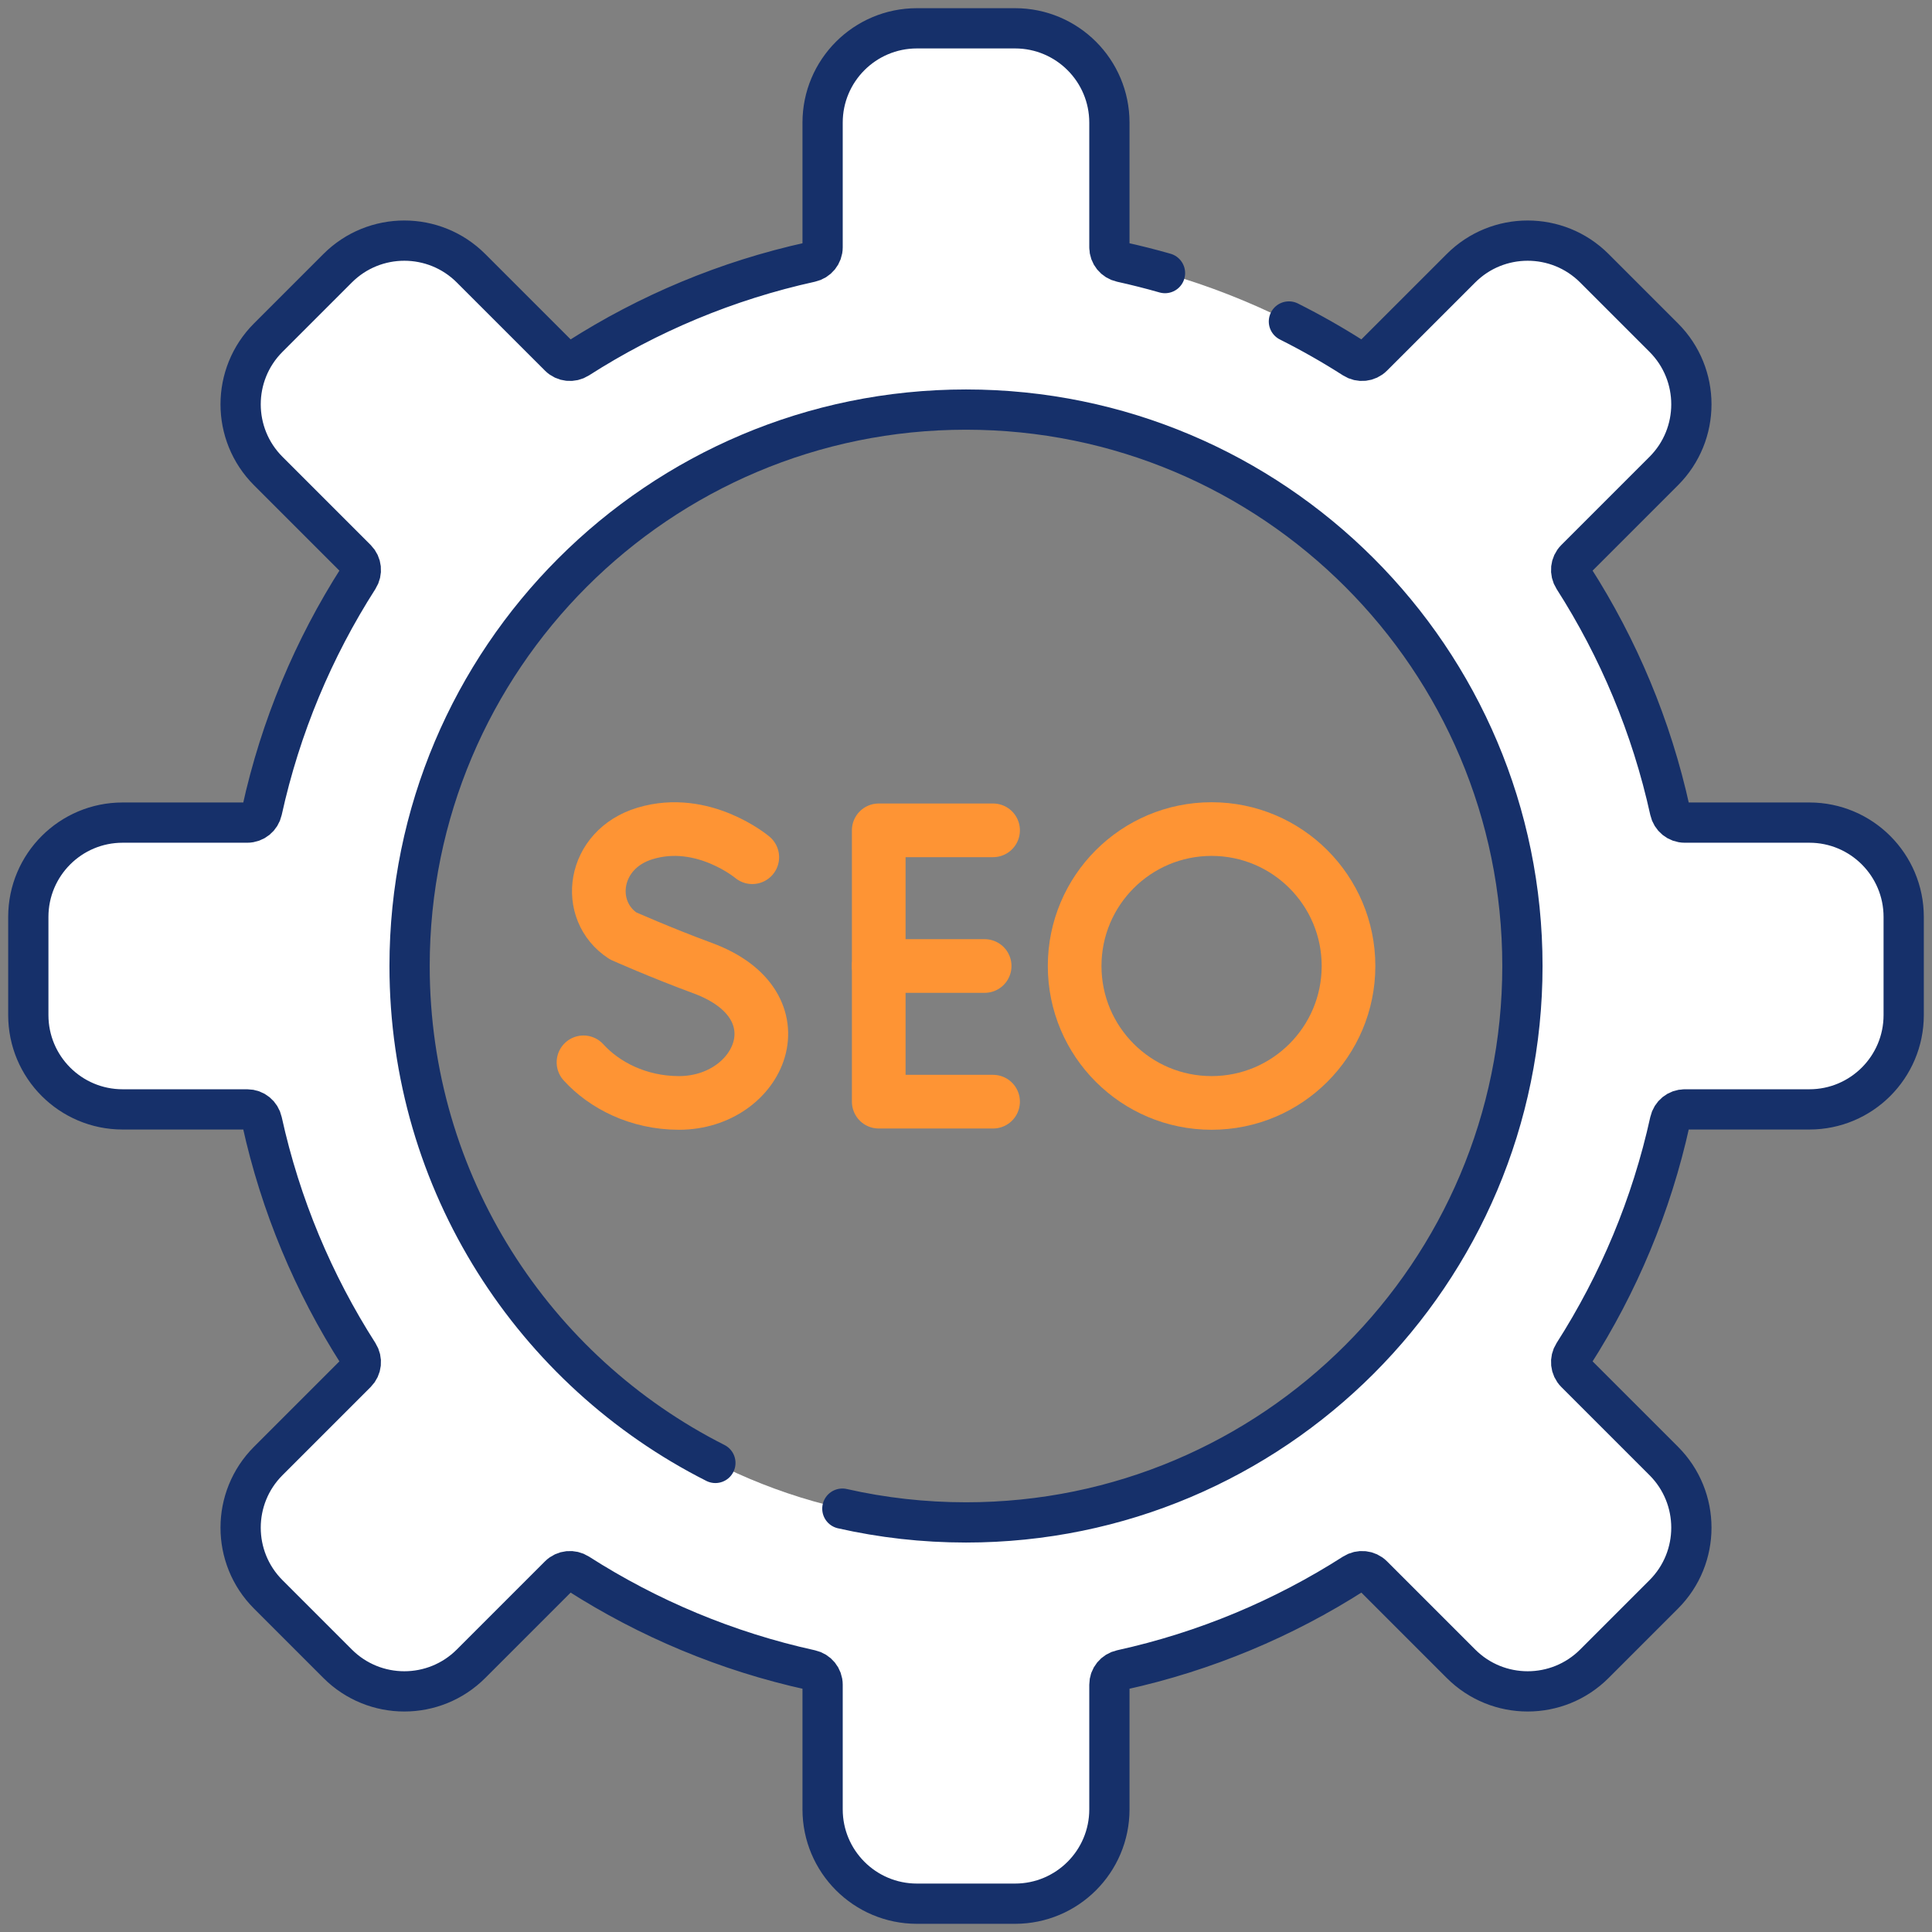 <svg xmlns="http://www.w3.org/2000/svg" width="72" height="72" viewBox="0 0 72 72" fill="none"><rect x="0" y="0" width="72" height="72" fill="#808080" stroke="none"/><g clip-path="url(#clip0_263_6405)"><path d="M36 56.737C24.547 56.737 15.263 47.453 15.263 36C15.263 24.547 24.547 15.263 36 15.263C47.453 15.263 56.737 24.547 56.737 36C56.737 47.453 47.453 56.737 36 56.737ZM67.43 30.656H62.783C62.518 30.656 62.291 30.469 62.234 30.21C61.547 27.083 60.316 24.159 58.642 21.547C58.499 21.322 58.528 21.029 58.715 20.842L62.003 17.554C63.377 16.18 63.377 13.956 62.003 12.582L59.418 9.997C58.044 8.623 55.82 8.623 54.446 9.997L51.158 13.285C50.971 13.472 50.678 13.501 50.453 13.358C47.841 11.684 44.917 10.453 41.789 9.766C41.531 9.709 41.344 9.482 41.344 9.217V4.57C41.344 2.628 39.77 1.055 37.828 1.055H34.172C32.23 1.055 30.656 2.628 30.656 4.57V9.217C30.656 9.482 30.469 9.709 30.21 9.766C27.083 10.453 24.159 11.684 21.547 13.358C21.322 13.501 21.029 13.472 20.842 13.285L17.554 9.997C16.18 8.623 13.956 8.623 12.582 9.997L9.997 12.582C8.623 13.956 8.623 16.18 9.997 17.554L13.285 20.842C13.472 21.029 13.501 21.322 13.358 21.547C11.684 24.159 10.453 27.083 9.766 30.21C9.709 30.469 9.482 30.656 9.217 30.656H4.57C2.628 30.656 1.055 32.23 1.055 34.172V37.828C1.055 39.77 2.628 41.344 4.57 41.344H9.217C9.482 41.344 9.709 41.531 9.766 41.789C10.453 44.917 11.684 47.841 13.358 50.453C13.501 50.678 13.472 50.971 13.285 51.158L9.997 54.446C8.623 55.82 8.623 58.044 9.997 59.418L12.582 62.003C13.956 63.377 16.18 63.377 17.554 62.003L20.842 58.715C21.029 58.528 21.322 58.499 21.547 58.642C24.159 60.316 27.083 61.547 30.21 62.234C30.469 62.291 30.656 62.518 30.656 62.783V67.43C30.656 69.372 32.23 70.945 34.172 70.945H37.828C39.77 70.945 41.344 69.372 41.344 67.43V62.783C41.344 62.518 41.531 62.291 41.789 62.234C44.917 61.547 47.841 60.316 50.453 58.642C50.678 58.499 50.971 58.528 51.158 58.715L54.446 62.003C55.82 63.377 58.044 63.377 59.418 62.003L62.003 59.418C63.377 58.044 63.377 55.82 62.003 54.446L58.715 51.158C58.528 50.971 58.499 50.678 58.642 50.453C60.316 47.841 61.547 44.917 62.234 41.789C62.291 41.531 62.518 41.344 62.783 41.344H67.43C69.372 41.344 70.945 39.77 70.945 37.828V34.172C70.945 32.23 69.372 30.656 67.43 30.656Z" fill="white"></path><path d="M48.034 11.981C48.866 12.399 49.674 12.858 50.454 13.358C50.678 13.501 50.97 13.472 51.158 13.284L54.446 9.997C55.819 8.624 58.045 8.624 59.418 9.997L62.003 12.582C63.376 13.955 63.376 16.181 62.003 17.554L58.715 20.842C58.528 21.03 58.499 21.322 58.642 21.546C60.315 24.16 61.547 27.083 62.234 30.21C62.291 30.47 62.518 30.656 62.784 30.656H67.43C69.371 30.656 70.945 32.23 70.945 34.172V37.828C70.945 39.77 69.371 41.344 67.43 41.344H62.784C62.518 41.344 62.291 41.53 62.234 41.79C61.547 44.917 60.315 47.84 58.642 50.454C58.499 50.678 58.528 50.97 58.715 51.158L62.003 54.446C63.376 55.819 63.376 58.045 62.003 59.418L59.418 62.003C58.045 63.376 55.819 63.376 54.446 62.003L51.158 58.715C50.97 58.528 50.678 58.499 50.454 58.642C47.84 60.315 44.917 61.547 41.79 62.234C41.53 62.291 41.344 62.518 41.344 62.783V67.43C41.344 69.371 39.77 70.945 37.828 70.945H34.172C32.23 70.945 30.656 69.371 30.656 67.43V62.783C30.656 62.518 30.47 62.291 30.21 62.234C27.083 61.547 24.16 60.315 21.546 58.642C21.322 58.499 21.03 58.528 20.842 58.715L17.554 62.003C16.181 63.376 13.955 63.376 12.582 62.003L9.997 59.418C8.624 58.045 8.624 55.819 9.997 54.446L13.285 51.158C13.472 50.97 13.501 50.678 13.358 50.454C11.685 47.84 10.453 44.917 9.766 41.79C9.709 41.53 9.482 41.344 9.216 41.344H4.57C2.629 41.344 1.055 39.77 1.055 37.828V34.172C1.055 32.23 2.629 30.656 4.57 30.656H9.216C9.482 30.656 9.709 30.47 9.766 30.21C10.453 27.083 11.685 24.16 13.358 21.546C13.501 21.322 13.472 21.03 13.285 20.842L9.997 17.554C8.624 16.181 8.624 13.955 9.997 12.582L12.582 9.997C13.955 8.624 16.181 8.624 17.554 9.997L20.842 13.284C21.03 13.472 21.322 13.501 21.546 13.358C24.16 11.685 27.083 10.453 30.21 9.766C30.47 9.709 30.656 9.482 30.656 9.216V4.57C30.656 2.629 32.23 1.055 34.172 1.055H37.828C39.77 1.055 41.344 2.629 41.344 4.57V9.216C41.344 9.482 41.53 9.709 41.79 9.766C42.338 9.887 42.88 10.024 43.416 10.177" stroke="#16306A" stroke-width="1.5" stroke-miterlimit="10" stroke-linecap="round" stroke-linejoin="round"></path><path d="M26.66 54.519C19.899 51.102 15.264 44.093 15.264 36C15.264 24.548 24.548 15.264 36 15.264C47.452 15.264 56.736 24.548 56.736 36C56.736 47.452 47.452 56.736 36 56.736C34.416 56.736 32.874 56.559 31.392 56.223" stroke="#16306A" stroke-width="1.5" stroke-miterlimit="10" stroke-linecap="round" stroke-linejoin="round"></path><path d="M37.009 30.944H32.748V41.056H37.009" stroke="#FE9434" stroke-width="2" stroke-miterlimit="10" stroke-linecap="round" stroke-linejoin="round"></path><path d="M36.695 36H32.748" stroke="#FE9434" stroke-width="2" stroke-miterlimit="10" stroke-linecap="round" stroke-linejoin="round"></path><path d="M28.035 31.946C28.035 31.946 26.204 30.407 24.044 31.058C22.061 31.655 21.784 33.941 23.219 34.877C23.219 34.877 24.627 35.505 26.188 36.08C29.946 37.467 28.327 41.103 25.302 41.103C23.786 41.103 22.515 40.439 21.745 39.59" stroke="#FE9434" stroke-width="2" stroke-miterlimit="10" stroke-linecap="round" stroke-linejoin="round"></path><path d="M50.255 36C50.255 38.818 47.97 41.103 45.152 41.103C42.334 41.103 40.049 38.818 40.049 36C40.049 33.182 42.334 30.897 45.152 30.897C47.97 30.897 50.255 33.182 50.255 36Z" stroke="#FE9434" stroke-width="2" stroke-miterlimit="10" stroke-linecap="round" stroke-linejoin="round"></path></g><defs><clipPath id="clip0_263_6405"><rect width="72" height="72" fill="white"></rect></clipPath></defs></svg>